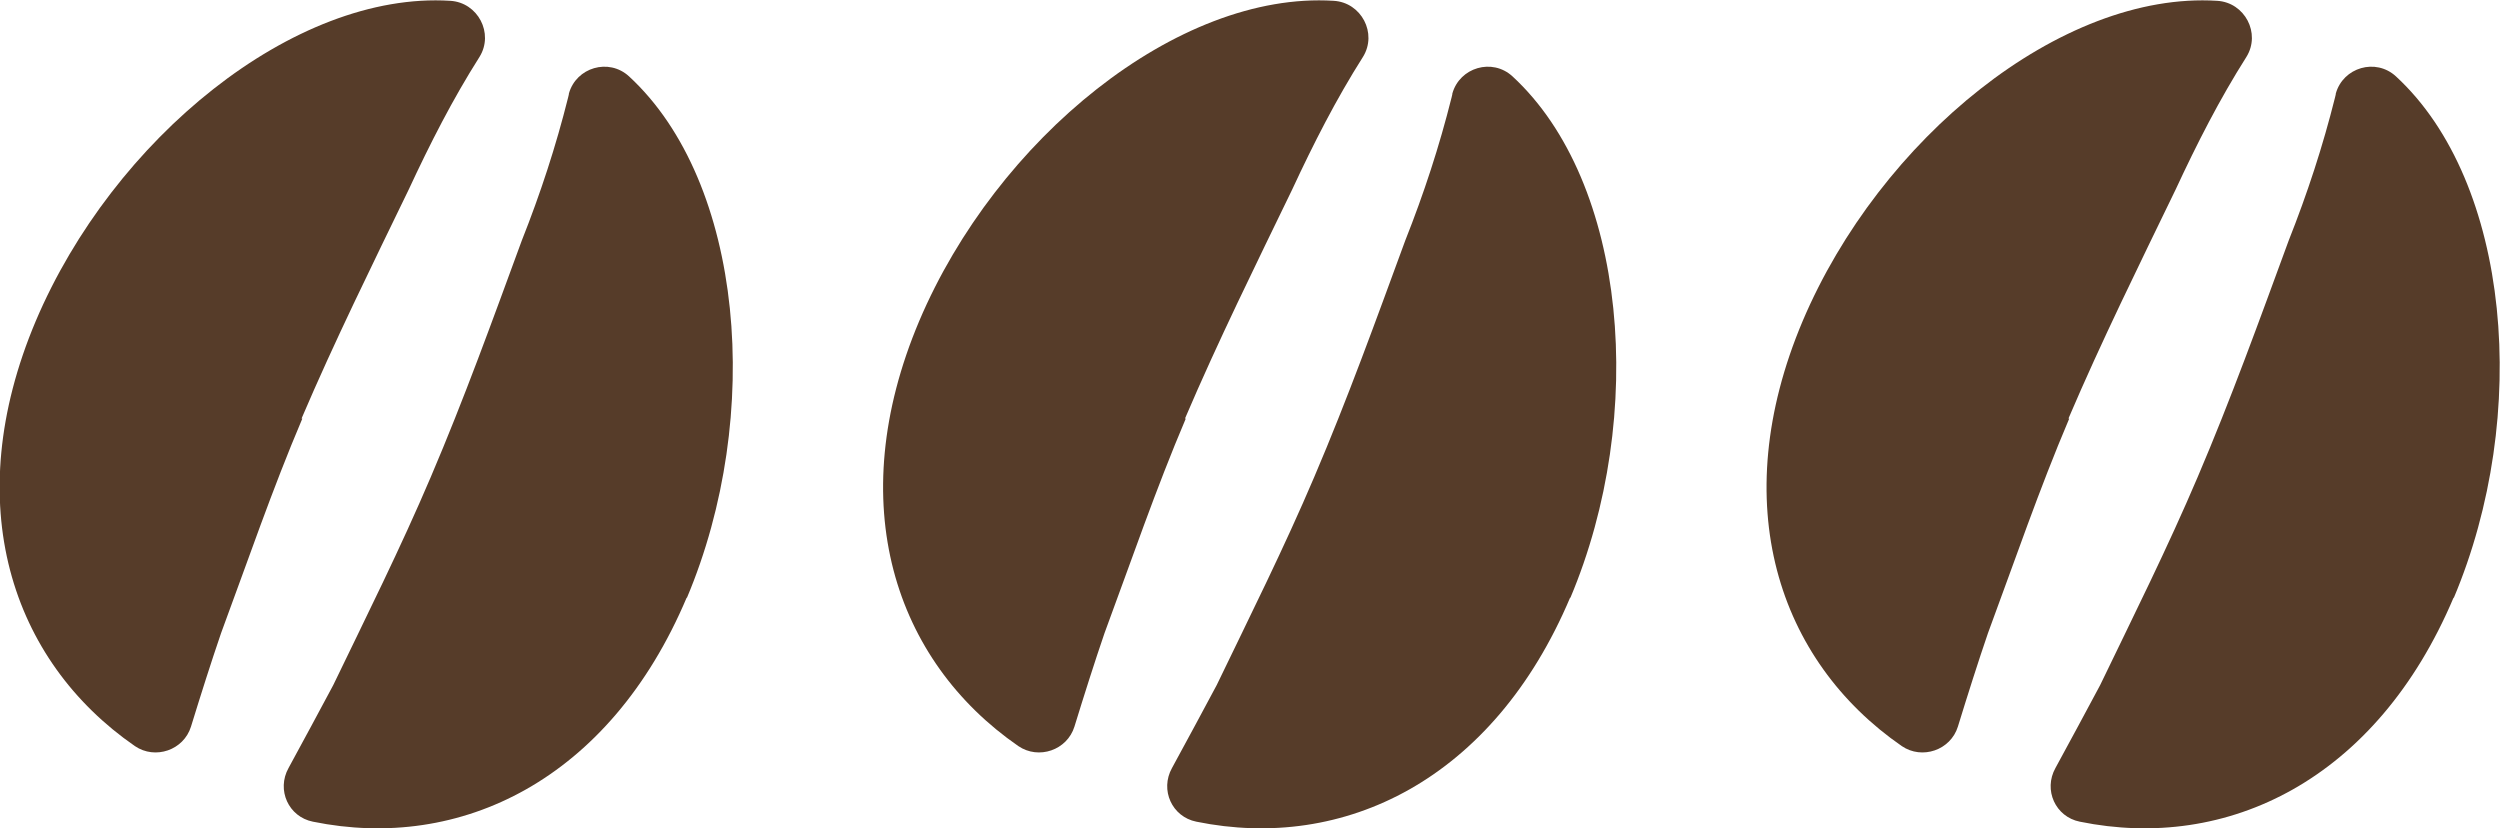 <?xml version="1.0" encoding="UTF-8"?>
<svg id="_レイヤー_2" data-name="レイヤー 2" xmlns="http://www.w3.org/2000/svg" viewBox="0 0 30.76 10.19">
  <defs>
    <style>
      .cls-1 {
        fill: #563c29;
      }
    </style>
  </defs>
  <g id="_レイヤー_2-2" data-name=" レイヤー 2">
    <g id="_文字等" data-name=" 文字等">
      <g>
        <path class="cls-1" d="m3.71,5.15c.41-.96.87-1.89,1.32-2.82.26-.56.54-1.11.87-1.63h0c.18-.29-.02-.67-.36-.69C3.62-.11,1.39,1.71.44,3.95c-.95,2.25-.3,4.18,1.22,5.23.25.17.6.05.69-.24.12-.39.25-.8.37-1.15.33-.89.63-1.77,1-2.64h0Z"/>
        <path class="cls-1" d="m8.45,7.36c.95-2.25.7-5.12-.71-6.42-.25-.23-.65-.11-.74.21,0,.02-.01.04-.01.05-.15.6-.34,1.18-.57,1.76-.36.98-.71,1.95-1.12,2.91-.37.87-.79,1.71-1.2,2.56-.17.32-.36.67-.55,1.02-.15.27,0,.6.3.66,1.81.37,3.65-.51,4.6-2.76h0Z"/>
      </g>
    </g>
    <g id="_文字等-2" data-name=" 文字等">
      <g>
        <path class="cls-1" d="m14.58,5.15c.41-.96.87-1.89,1.32-2.82.26-.56.54-1.11.87-1.63h0c.18-.29-.02-.67-.36-.69-1.92-.12-4.15,1.7-5.1,3.94-.95,2.25-.3,4.18,1.22,5.23.25.17.6.05.69-.24.12-.39.25-.8.37-1.15.33-.89.63-1.77,1-2.64h0Z"/>
        <path class="cls-1" d="m19.32,7.36c.95-2.25.7-5.12-.71-6.42-.25-.23-.65-.11-.74.21,0,.02-.01.04-.01.05-.15.6-.34,1.18-.57,1.76-.36.98-.71,1.95-1.12,2.91-.37.87-.79,1.71-1.2,2.56-.17.32-.36.67-.55,1.02-.15.27,0,.6.3.66,1.81.37,3.65-.51,4.6-2.76h0Z"/>
      </g>
    </g>
    <g id="_文字等-3" data-name=" 文字等">
      <g>
        <path class="cls-1" d="m25.45,5.15c.41-.96.87-1.89,1.32-2.82.26-.56.54-1.11.87-1.63h0c.18-.29-.02-.67-.36-.69-1.92-.12-4.15,1.7-5.1,3.94-.95,2.25-.3,4.18,1.22,5.23.25.17.6.05.69-.24.12-.39.25-.8.37-1.15.33-.89.63-1.77,1-2.64h0Z"/>
        <path class="cls-1" d="m30.19,7.36c.95-2.25.7-5.12-.71-6.42-.25-.23-.65-.11-.74.21,0,.02-.01.04-.01.05-.15.6-.34,1.18-.57,1.76-.36.98-.71,1.95-1.12,2.91-.37.87-.79,1.71-1.2,2.56-.17.32-.36.67-.55,1.02-.15.27,0,.6.3.66,1.81.37,3.65-.51,4.6-2.76h0Z"/>
      </g>
    </g>
  </g>
</svg>